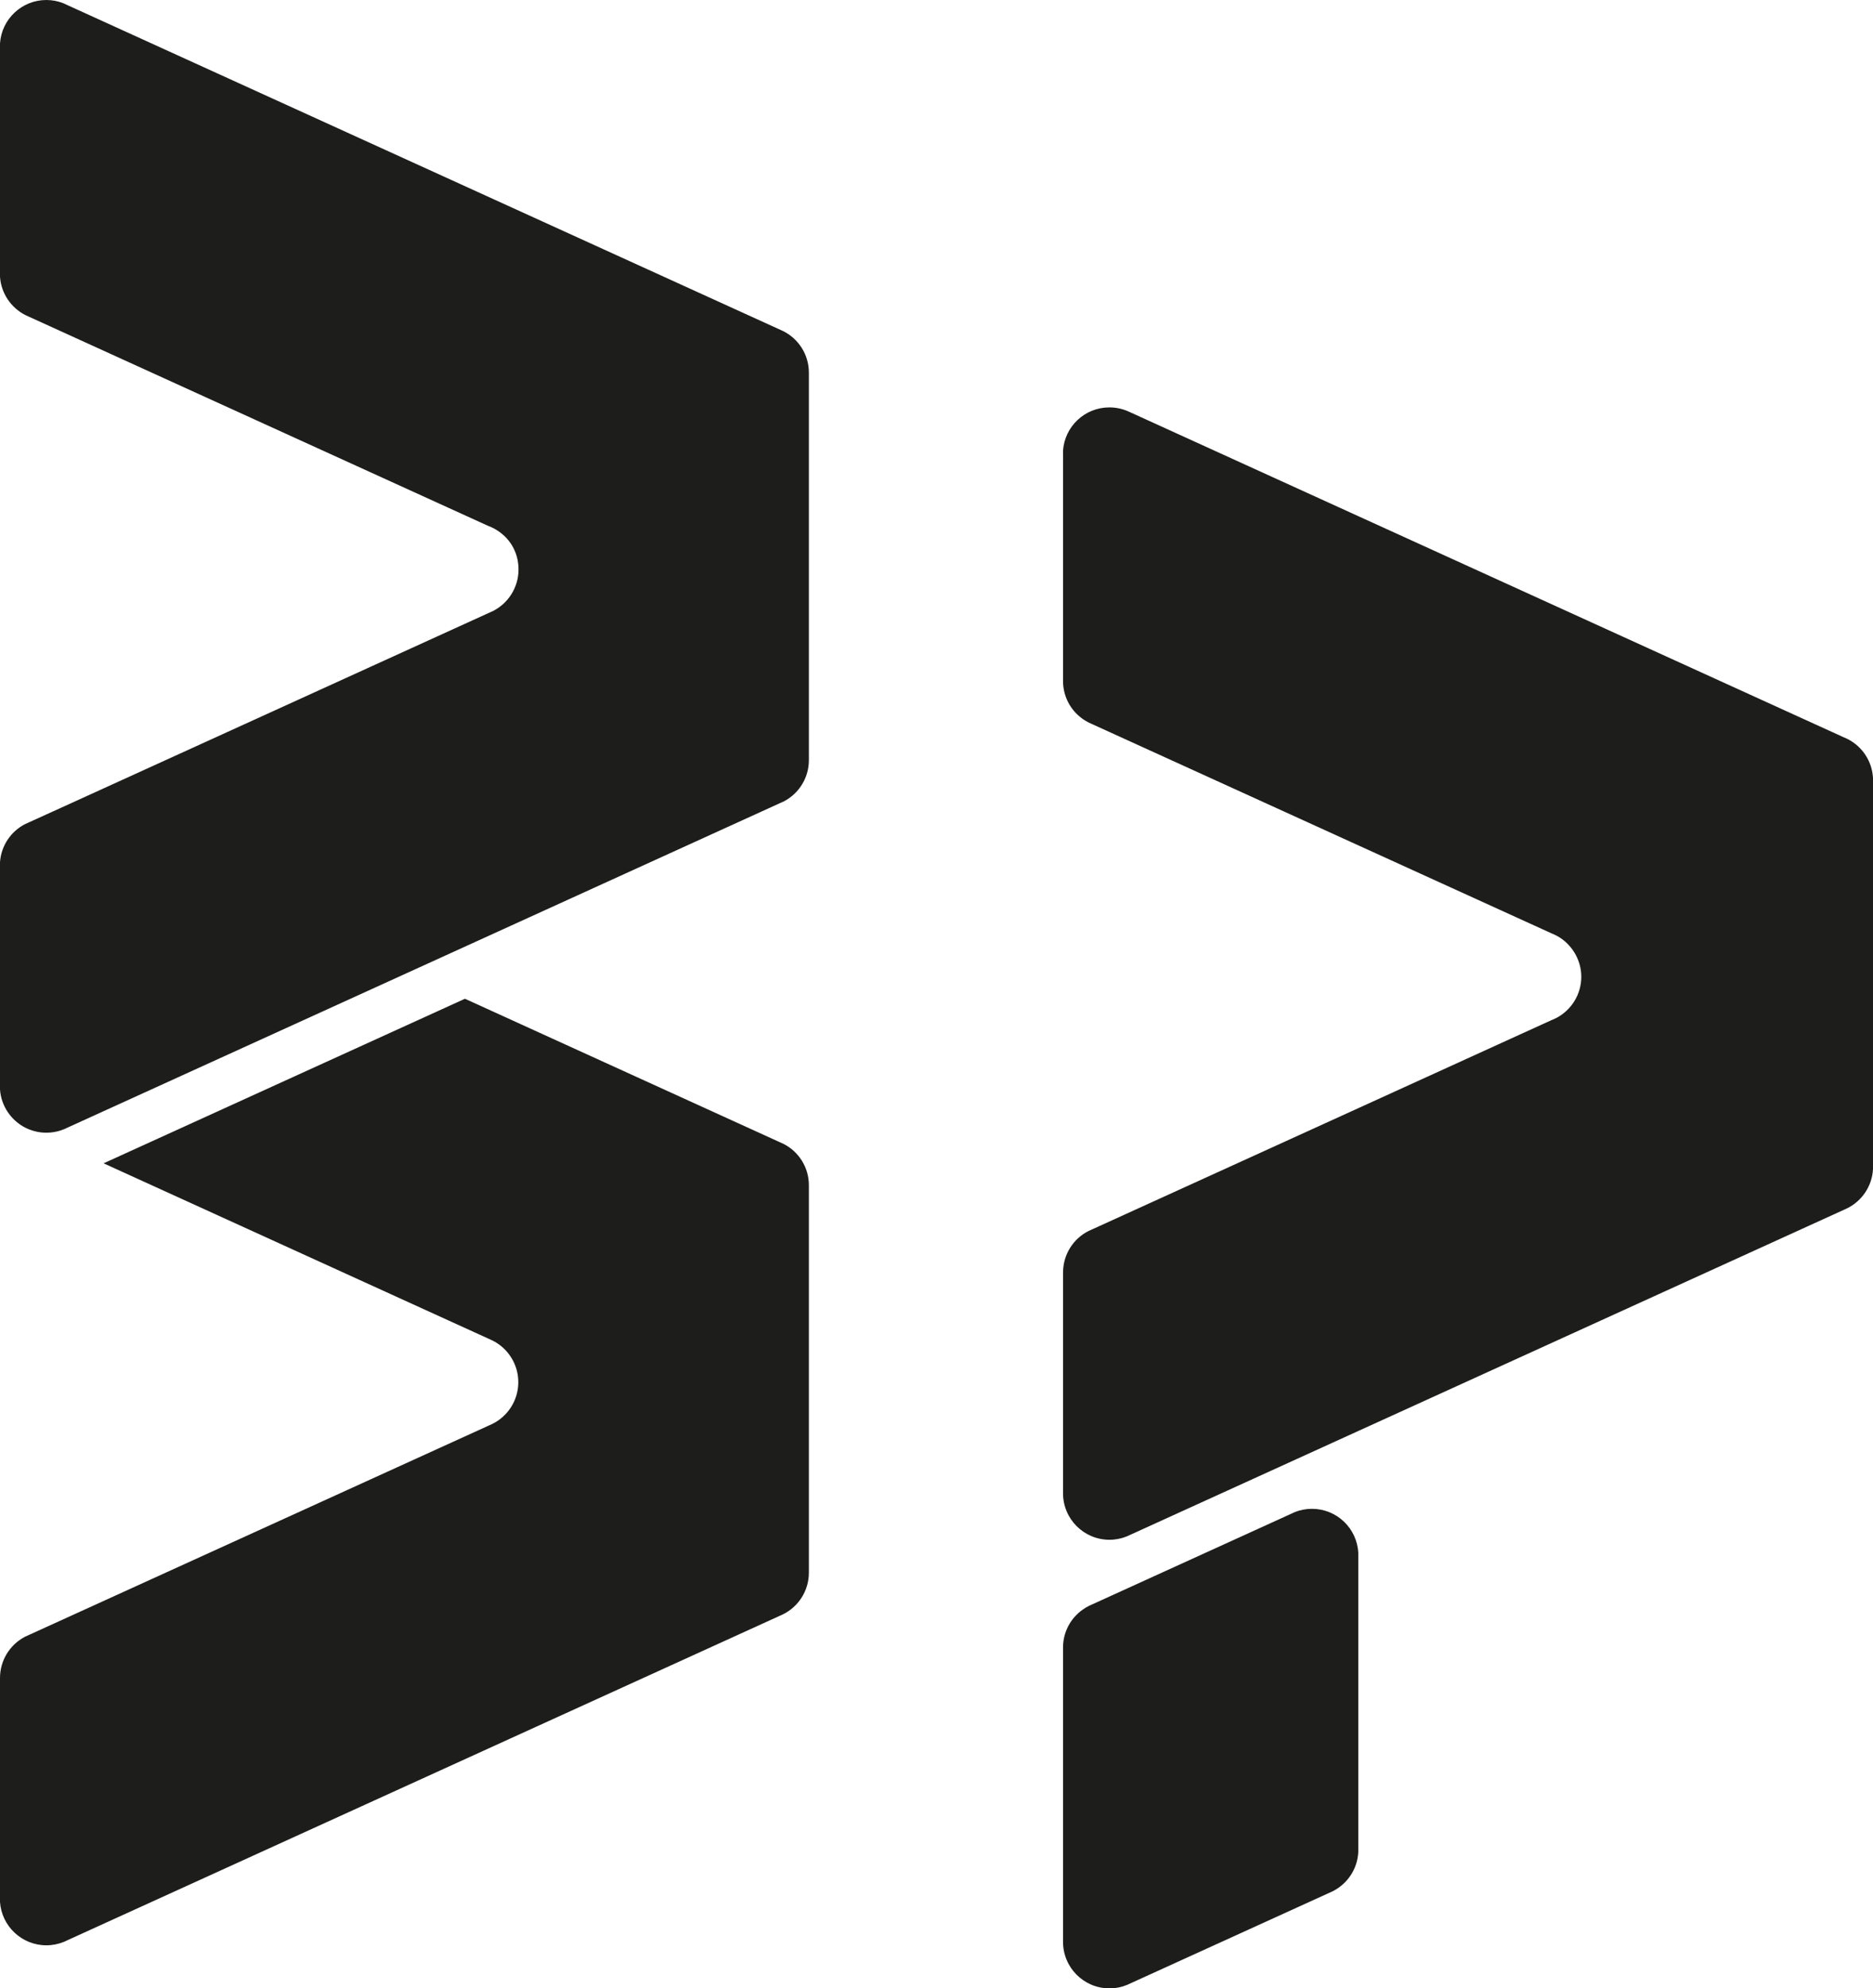 <?xml version="1.0" encoding="UTF-8"?>
<svg id="_лой_2" data-name="Слой 2" xmlns="http://www.w3.org/2000/svg" viewBox="0 0 344.6 365.62">
  <defs>
    <style>
      .cls-1 {
        fill: #1d1e1c;
      }
    </style>
  </defs>
  <g id="_лой_1-2" data-name="Слой 1">
    <g>
      <path class="cls-1" d="M148.82,68.53v71.25c0,3.24-1.81,6.06-4.47,7.51-.03,.01-.05,.03-.08,.04l-.9,.41-68.36,31.12-62.75,28.56c-.13,.07-.27,.13-.41,.19-1.02,.43-2.14,.67-3.32,.67s-2.25-.23-3.26-.64c-.02-.01-.04-.02-.07-.03l-.49-.23s-.02-.01-.03-.01c-2.62-1.33-4.47-3.97-4.68-7.05v-41.77c.21-3.06,2.02-5.68,4.61-7.01l.77-.35,4.42-2.01h.01l80.37-36.59c.15-.06,.29-.13,.43-.19,2.83-1.39,4.79-4.31,4.79-7.68s-1.78-6.02-4.4-7.48c-.38-.21-.78-.39-1.2-.55h-.01L5.31,58.23l-.63-.29c-2.62-1.32-4.47-3.96-4.68-7.05V7.97C.3,3.52,4.01,0,8.53,0c1.1,0,2.15,.21,3.11,.59l.86,.39s.07,.03,.1,.05L143.6,60.66c.13,.05,.26,.11,.38,.17,2.87,1.38,4.84,4.31,4.84,7.7Z"/>
      <path class="cls-1" d="M148.82,217.95v71.22c0,3.39-1.97,6.33-4.84,7.71-.12,.06-.25,.11-.38,.17L12.36,356.79l-.51,.24s-.05,.02-.08,.03c-1,.41-2.09,.64-3.24,.64-4.52,0-8.23-3.52-8.53-7.97v-41.18c0-3.25,1.81-6.07,4.47-7.52,.03,0,.06-.03,.09-.05l.88-.4,84.68-38.54c.17-.07,.33-.15,.48-.22,2.82-1.4,4.76-4.31,4.76-7.67s-1.97-6.32-4.84-7.7L19.06,213.91l66.48-30.26,57.87,26.35,.81,.37c2.74,1.42,4.6,4.28,4.6,7.58Z"/>
      <path class="cls-1" d="M344.6,143.08v71.88c-.16,3.15-2.03,5.86-4.71,7.2l-.49,.23s-.05,.02-.07,.03l-89.43,40.71-42.08,19.15c-.15,.08-.31,.15-.48,.22-.99,.41-2.08,.63-3.22,.63-4.72,0-8.54-3.83-8.54-8.55v-40.6c0-.08,0-.15,.01-.23,.08-3.22,1.95-6.01,4.67-7.39,.23-.11,.46-.22,.71-.32l48.93-22.27,35.59-16.21h.01c.2-.08,.4-.16,.59-.26,.12-.05,.24-.12,.37-.18,2.66-1.45,4.47-4.28,4.47-7.52s-1.89-6.18-4.64-7.6c-.02-.01-.03-.01-.05-.02l-.53-.25-.09-.03-35.72-16.26-49.01-22.31c-.21-.09-.42-.18-.61-.28-.47-.24-.91-.51-1.32-.83-2.06-1.55-3.38-4.02-3.38-6.8v-40.91h.02c-.01-.08-.01-.18-.02-.28v-1.16c.3-4.45,4-7.96,8.52-7.96,1.18,0,2.31,.24,3.33,.67,.14,.06,.29,.13,.43,.19l42.04,19.14,89.31,40.66,.57,.25s.09,.04,.14,.07c2.66,1.34,4.52,4.04,4.68,7.19Z"/>
      <path class="cls-1" d="M249.9,285.54v55.03c-.16,3.14-2.02,5.83-4.68,7.18l-.53,.25s-.05,.02-.08,.03l-36.74,16.72c-.14,.07-.28,.14-.43,.2-1.02,.43-2.14,.67-3.32,.67-4.72,0-8.54-3.83-8.54-8.55v-54.12c0-2.91,1.45-5.47,3.67-7.01,.37-.26,.76-.49,1.17-.69,.12-.06,.25-.12,.38-.17l36.62-16.67,.83-.38c.97-.38,2.02-.59,3.12-.59,4.57,0,8.3,3.58,8.53,8.1Z"/>
    </g>
  </g>
</svg>